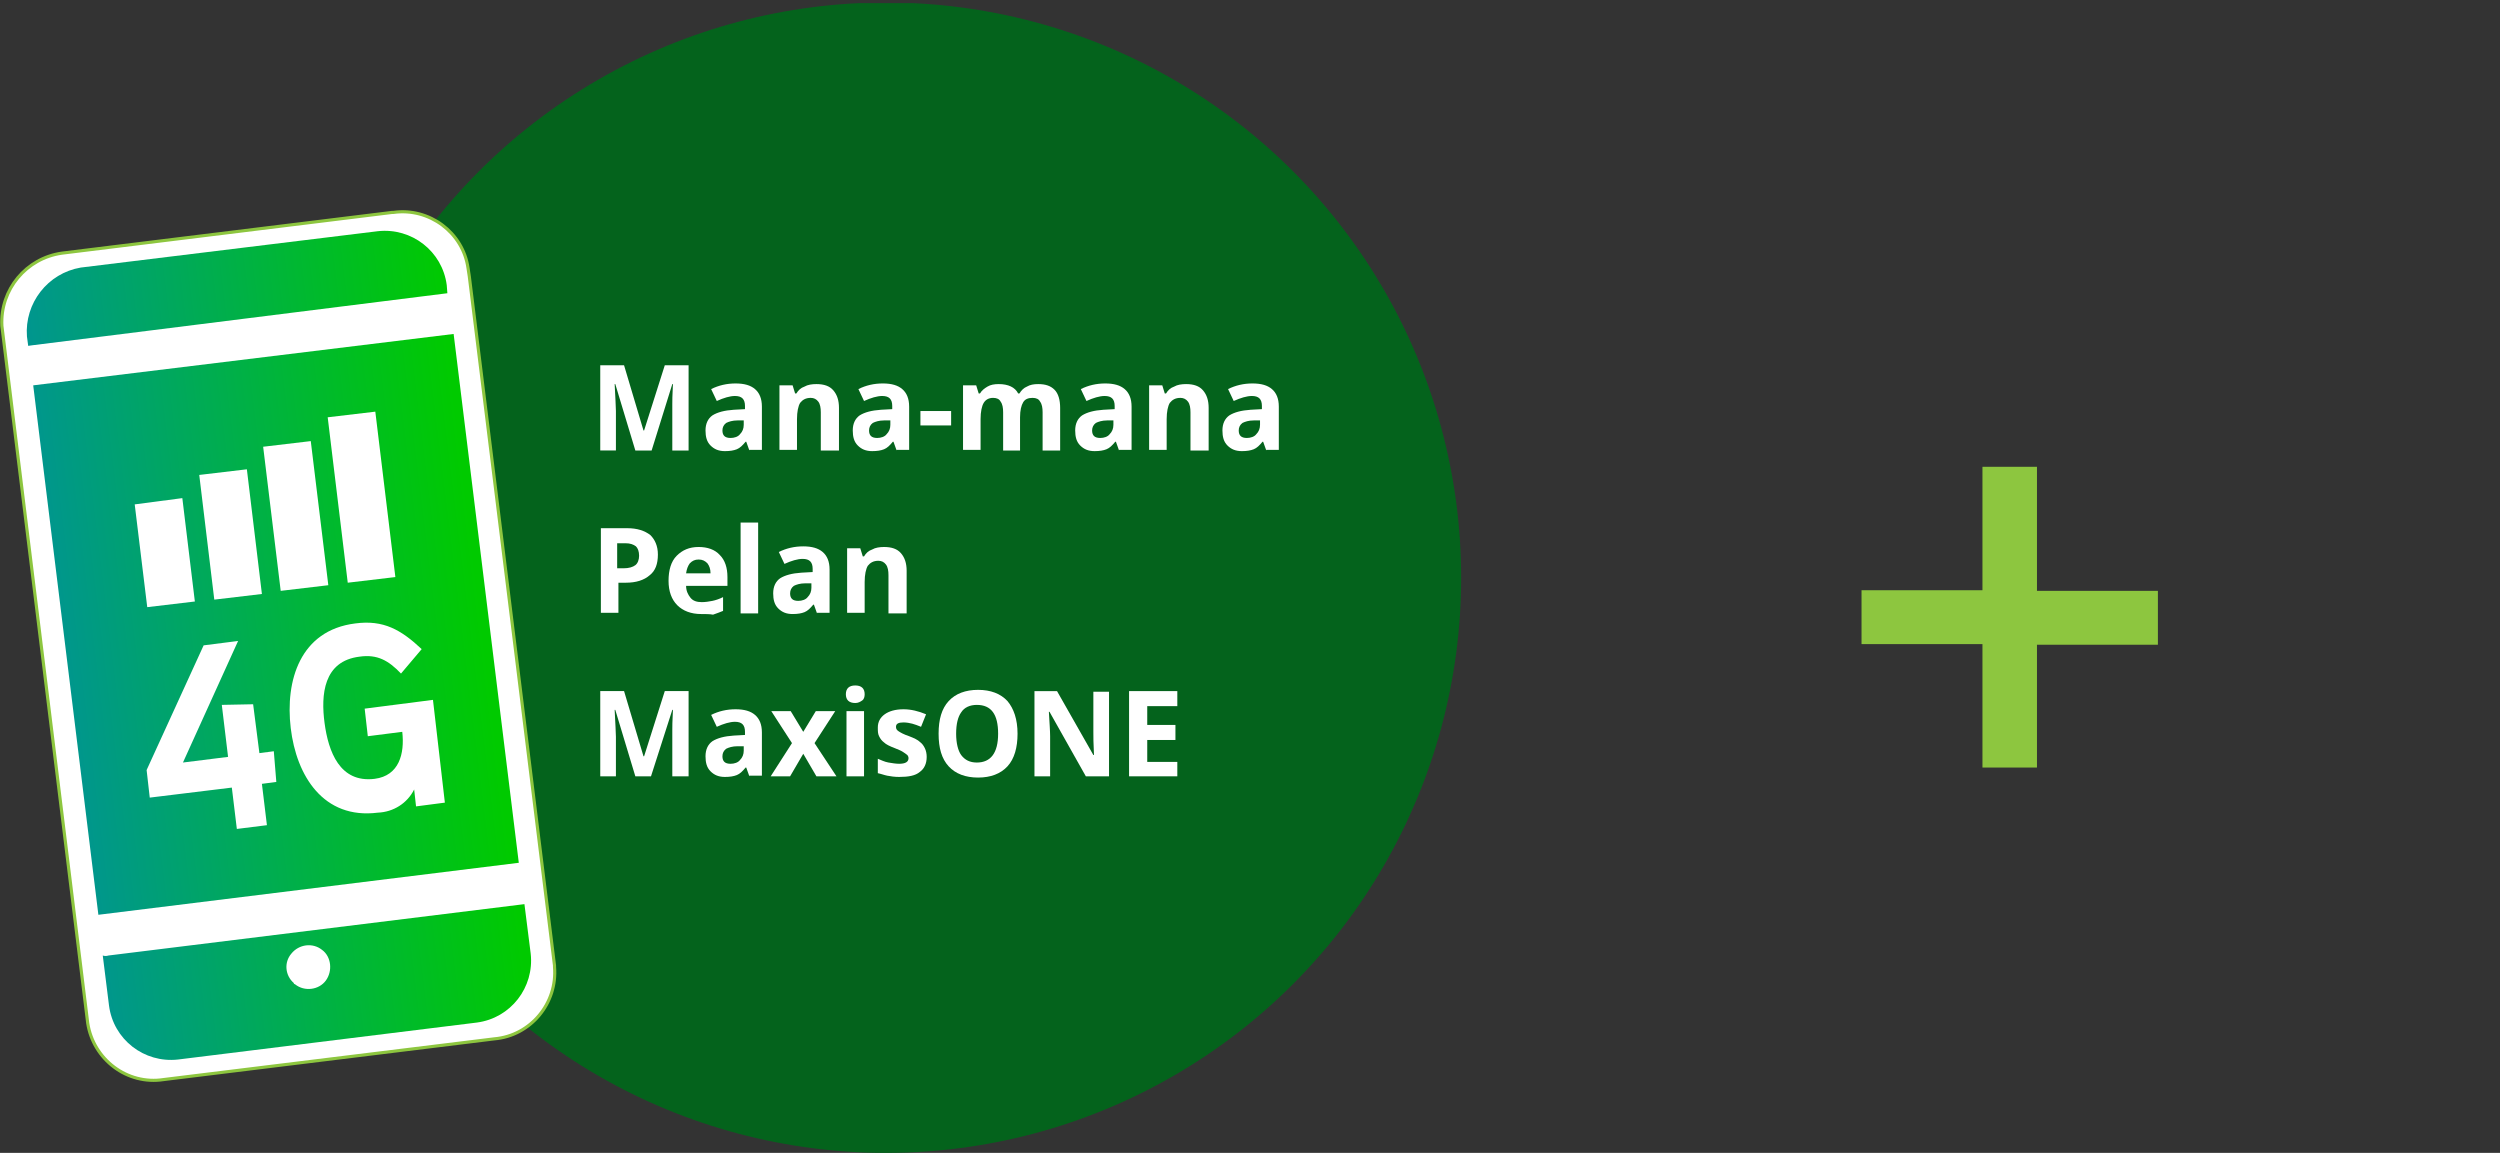 <?xml version="1.0" encoding="utf-8"?>
<!-- Generator: Adobe Illustrator 24.0.1, SVG Export Plug-In . SVG Version: 6.00 Build 0)  -->
<svg version="1.1" id="Layer_1" xmlns="http://www.w3.org/2000/svg" xmlns:xlink="http://www.w3.org/1999/xlink" x="0px" y="0px"
	 viewBox="0 0 399 184" style="enable-background:new 0 0 399 184;" xml:space="preserve">
<rect x="0" y="0" width="399" height="184" fill="#333333" stroke="none"/>
<style type="text/css">
	.st0{clip-path:url(#SVGID_2_);fill:#04631C;}
	.st1{clip-path:url(#SVGID_4_);}
	.st2{fill:#FFFFFF;stroke:#8DC63F;stroke-width:0.5;stroke-miterlimit:10;}
	.st3{fill:url(#SVGID_5_);}
	.st4{fill:url(#SVGID_6_);}
	.st5{fill:url(#SVGID_7_);}
	.st6{clip-path:url(#SVGID_9_);enable-background:new    ;}
	.st7{fill:#8DC63F;}
	.st8{enable-background:new    ;}
	.st9{fill:#FFFFFF;}
</style>
<g>
	<g>
		<g>
			<g>
				<g>
					<defs>
						<rect id="SVGID_1_" y="0.5" width="399.2" height="184"/>
					</defs>
					<clipPath id="SVGID_2_">
						<use xlink:href="#SVGID_1_"  style="overflow:visible;"/>
					</clipPath>
					<circle class="st0" cx="141.4" cy="92.2" r="91.8"/>
				</g>
			</g>
		</g>
	</g>
	<g>
		<g>
			<g>
				<g>
					<g>
						<defs>
							<rect id="SVGID_3_" y="0.5" width="399.2" height="184"/>
						</defs>
						<clipPath id="SVGID_4_">
							<use xlink:href="#SVGID_3_"  style="overflow:visible;"/>
						</clipPath>
						<g id="Layer_1-2-2" class="st1">
							<path class="st2" d="M74.9,44.1l-0.2-1.3c-0.8-5.7-6.2-9.7-11.9-8.9c-0.1,0-0.1,0-0.2,0L9.9,40.4C4.2,41.2,0,46.2,0.3,52
								L14,163.3c0.9,5.8,6.3,9.9,12.1,9l52.8-6.5c5.8-0.5,10.1-5.7,9.6-11.5c0-0.1,0-0.1,0-0.2L74.9,44.1z"/>
							
								<linearGradient id="SVGID_5_" gradientUnits="userSpaceOnUse" x1="-309.856" y1="-3120.084" x2="-242.276" y2="-3120.084" gradientTransform="matrix(0.99 -0.12 -0.12 -0.99 -63.6 -3076.58)">
								<stop  offset="0" style="stop-color:#00968E"/>
								<stop  offset="1" style="stop-color:#00CA00"/>
							</linearGradient>
							<path class="st3" d="M71.4,46.8l-0.1-1.3c-0.7-5.4-5.6-9.2-11-8.6l-47.4,5.8c-5.3,0.9-9,5.7-8.6,11l0.2,1.5l0.7-0.1
								L71.4,46.8z"/>
							
								<linearGradient id="SVGID_6_" gradientUnits="userSpaceOnUse" x1="-318.659" y1="2405.831" x2="-250.837" y2="2405.831" gradientTransform="matrix(0.993 -0.122 0.122 0.993 39.293 -2265.387)">
								<stop  offset="0" style="stop-color:#00968E"/>
								<stop  offset="1" style="stop-color:#00CA00"/>
							</linearGradient>
							<path class="st4" d="M17.3,152.5l66.4-8.2l1,7.9c0.6,5.4-3.2,10.3-8.6,11l-47.7,5.9c-5.4,0.6-10.3-3.2-11-8.6l0,0l-1-8
								C16.7,152.6,17,152.6,17.3,152.5z M47.1,157.1c1.5,1.2,3.8,0.9,4.9-0.6s0.9-3.8-0.6-4.9c-1.5-1.2-3.7-0.9-4.9,0.6
								c-1.2,1.4-1,3.5,0.4,4.7v0.1L47.1,157.1L47.1,157.1z"/>
							
								<linearGradient id="SVGID_7_" gradientUnits="userSpaceOnUse" x1="-318.558" y1="2347.755" x2="-250.939" y2="2347.755" gradientTransform="matrix(0.993 -0.122 0.122 0.993 39.293 -2265.387)">
								<stop  offset="0" style="stop-color:#00968E"/>
								<stop  offset="1" style="stop-color:#00CA00"/>
							</linearGradient>
							<path class="st5" d="M5.3,61.5L15.7,146l67.1-8.3L72.4,53.3L5.3,61.5z M52.3,66.6l7.6-0.9l3.2,26.4L55.5,93L52.3,66.6z
								 M42,71.3l7.6-0.9l2.8,23l-7.6,0.9L42,71.3z M21.5,80.5l7.6-1l2,16.5l-7.6,0.9L21.5,80.5z M44.1,124.8l-2.3,0.3l0.8,6.6
								l-4.8,0.6l-0.8-6.6l-13.1,1.6l-0.5-4.4l9.1-19.9l5.5-0.7l-8.8,19.4l7.2-0.9l-1-8.3l5-0.1l1,7.8l2.3-0.3L44.1,124.8z
								 M41.8,94.8l-7.6,0.9l-2.4-19.9l7.6-0.9L41.8,94.8z M71,128.1l-4.6,0.6l-0.3-2.7c-1.1,2.2-3.3,3.6-5.8,3.7
								c-8.7,1.1-13-5.9-13.9-13.5s1.5-15.6,10.3-16.7c4.5-0.6,7.3,1,10.6,4.1l-3.3,3.9c-2-2.1-3.8-3.1-6.6-2.7
								c-5.8,0.7-6.2,6.1-5.6,10.6s2.4,9.6,8,8.9c3.9-0.5,4.8-4,4.4-7.5l-5.5,0.7l-0.5-4.4l10.9-1.4L71,128.1z"/>
						</g>
					</g>
				</g>
			</g>
		</g>
	</g>
	<g>
		<g>
			<g>
				<g>
					<g>
						<defs>
							<rect id="SVGID_8_" y="0.5" width="399.2" height="184"/>
						</defs>
						<clipPath id="SVGID_9_">
							<use xlink:href="#SVGID_8_"  style="overflow:visible;"/>
						</clipPath>
						<g class="st6">
							<path class="st7" d="M316.4,102.8h-19.3v-8.6h19.3V74.5h8.7v19.8h19.3v8.6h-19.3v19.6h-8.7V102.8z"/>
						</g>
					</g>
				</g>
			</g>
		</g>
	</g>
</g>
<g class="st8">
	<g class="st8">
		<path class="st9" d="M101.4,71.9l-3.2-10.6h-0.1c0.1,2.2,0.2,3.6,0.2,4.3v6.3h-2.5V58.3h3.8l3.1,10.4h0.1l3.3-10.4h3.8v13.6h-2.6
			v-6.4c0-0.3,0-0.7,0-1c0-0.4,0-1.4,0.1-3.2h-0.1L104,71.9H101.4z"/>
		<path class="st9" d="M119.6,71.9l-0.5-1.4H119c-0.5,0.6-0.9,1-1.4,1.2c-0.5,0.2-1.1,0.3-1.9,0.3c-1,0-1.7-0.3-2.3-0.9
			c-0.6-0.6-0.8-1.4-0.8-2.4c0-1.1,0.4-1.9,1.1-2.4c0.8-0.5,1.9-0.8,3.4-0.9l1.8-0.1v-0.5c0-1.1-0.5-1.6-1.6-1.6
			c-0.8,0-1.8,0.3-2.9,0.8l-0.9-1.9c1.2-0.6,2.5-0.9,3.9-0.9c1.4,0,2.4,0.3,3.1,0.9c0.7,0.6,1.1,1.5,1.1,2.8v6.9H119.6z M118.8,67.1
			l-1.1,0c-0.8,0-1.4,0.2-1.8,0.4c-0.4,0.3-0.6,0.7-0.6,1.2c0,0.8,0.4,1.2,1.3,1.2c0.6,0,1.2-0.2,1.5-0.6c0.4-0.4,0.6-0.9,0.6-1.5
			V67.1z"/>
		<path class="st9" d="M133.7,71.9H131v-6.1c0-0.7-0.1-1.3-0.4-1.7c-0.3-0.4-0.7-0.6-1.2-0.6c-0.8,0-1.3,0.3-1.7,0.8
			c-0.3,0.5-0.5,1.4-0.5,2.6v4.9h-2.8V61.5h2.1l0.4,1.3h0.2c0.3-0.5,0.7-0.9,1.3-1.1c0.5-0.3,1.2-0.4,1.9-0.4c1.2,0,2.1,0.3,2.7,1
			c0.6,0.7,0.9,1.6,0.9,2.8V71.9z"/>
		<path class="st9" d="M143.1,71.9l-0.5-1.4h-0.1c-0.5,0.6-0.9,1-1.4,1.2c-0.5,0.2-1.1,0.3-1.9,0.3c-1,0-1.7-0.3-2.3-0.9
			c-0.6-0.6-0.8-1.4-0.8-2.4c0-1.1,0.4-1.9,1.1-2.4c0.8-0.5,1.9-0.8,3.4-0.9l1.8-0.1v-0.5c0-1.1-0.5-1.6-1.6-1.6
			c-0.8,0-1.8,0.3-2.9,0.8l-0.9-1.9c1.2-0.6,2.5-0.9,3.9-0.9c1.4,0,2.4,0.3,3.1,0.9c0.7,0.6,1.1,1.5,1.1,2.8v6.9H143.1z M142.2,67.1
			l-1.1,0c-0.8,0-1.4,0.2-1.8,0.4c-0.4,0.3-0.6,0.7-0.6,1.2c0,0.8,0.4,1.2,1.3,1.2c0.6,0,1.2-0.2,1.5-0.6c0.4-0.4,0.6-0.9,0.6-1.5
			V67.1z"/>
		<path class="st9" d="M146.9,67.9v-2.3h4.9v2.3H146.9z"/>
		<path class="st9" d="M162.9,71.9h-2.8v-6.1c0-0.7-0.1-1.3-0.4-1.7c-0.2-0.4-0.6-0.6-1.2-0.6c-0.7,0-1.2,0.3-1.5,0.8
			c-0.3,0.5-0.5,1.4-0.5,2.6v4.9h-2.8V61.5h2.1l0.4,1.3h0.2c0.3-0.5,0.7-0.8,1.2-1.1c0.5-0.3,1.1-0.4,1.8-0.4c1.5,0,2.6,0.5,3.1,1.5
			h0.2c0.3-0.5,0.7-0.9,1.2-1.1c0.5-0.3,1.1-0.4,1.8-0.4c1.2,0,2,0.3,2.6,0.9c0.6,0.6,0.9,1.6,0.9,2.9v6.8h-2.8v-6.1
			c0-0.7-0.1-1.3-0.4-1.7c-0.2-0.4-0.6-0.6-1.2-0.6c-0.7,0-1.2,0.2-1.5,0.7c-0.3,0.5-0.5,1.3-0.5,2.4V71.9z"/>
		<path class="st9" d="M178.6,71.9l-0.5-1.4H178c-0.5,0.6-0.9,1-1.4,1.2c-0.5,0.2-1.1,0.3-1.9,0.3c-1,0-1.7-0.3-2.3-0.9
			c-0.6-0.6-0.8-1.4-0.8-2.4c0-1.1,0.4-1.9,1.1-2.4c0.8-0.5,1.9-0.8,3.4-0.9l1.8-0.1v-0.5c0-1.1-0.5-1.6-1.6-1.6
			c-0.8,0-1.8,0.3-2.9,0.8l-0.9-1.9c1.2-0.6,2.5-0.9,3.9-0.9c1.4,0,2.4,0.3,3.1,0.9c0.7,0.6,1.1,1.5,1.1,2.8v6.9H178.6z M177.8,67.1
			l-1.1,0c-0.8,0-1.4,0.2-1.8,0.4c-0.4,0.3-0.6,0.7-0.6,1.2c0,0.8,0.4,1.2,1.3,1.2c0.6,0,1.2-0.2,1.5-0.6c0.4-0.4,0.6-0.9,0.6-1.5
			V67.1z"/>
		<path class="st9" d="M192.8,71.9H190v-6.1c0-0.7-0.1-1.3-0.4-1.7c-0.3-0.4-0.7-0.6-1.2-0.6c-0.8,0-1.3,0.3-1.7,0.8
			c-0.3,0.5-0.5,1.4-0.5,2.6v4.9h-2.8V61.5h2.1l0.4,1.3h0.2c0.3-0.5,0.7-0.9,1.3-1.1c0.5-0.3,1.2-0.4,1.9-0.4c1.2,0,2.1,0.3,2.7,1
			c0.6,0.7,0.9,1.6,0.9,2.8V71.9z"/>
		<path class="st9" d="M202.1,71.9l-0.5-1.4h-0.1c-0.5,0.6-0.9,1-1.4,1.2c-0.5,0.2-1.1,0.3-1.9,0.3c-1,0-1.7-0.3-2.3-0.9
			c-0.6-0.6-0.8-1.4-0.8-2.4c0-1.1,0.4-1.9,1.1-2.4c0.8-0.5,1.9-0.8,3.4-0.9l1.8-0.1v-0.5c0-1.1-0.5-1.6-1.6-1.6
			c-0.8,0-1.8,0.3-2.9,0.8l-0.9-1.9c1.2-0.6,2.5-0.9,3.9-0.9c1.4,0,2.4,0.3,3.1,0.9c0.7,0.6,1.1,1.5,1.1,2.8v6.9H202.1z M201.2,67.1
			l-1.1,0c-0.8,0-1.4,0.2-1.8,0.4c-0.4,0.3-0.6,0.7-0.6,1.2c0,0.8,0.4,1.2,1.3,1.2c0.6,0,1.2-0.2,1.5-0.6c0.4-0.4,0.6-0.9,0.6-1.5
			V67.1z"/>
	</g>
	<g class="st8">
		<path class="st9" d="M105,88.5c0,1.5-0.4,2.6-1.3,3.3c-0.9,0.8-2.2,1.2-3.8,1.2h-1.2v4.8h-2.8V84.3h4.2c1.6,0,2.8,0.4,3.7,1.1
			C104.5,86.1,105,87.1,105,88.5z M98.6,90.7h0.9c0.9,0,1.5-0.2,1.9-0.5c0.4-0.3,0.6-0.9,0.6-1.5c0-0.7-0.2-1.2-0.5-1.5
			c-0.4-0.3-0.9-0.5-1.7-0.5h-1.3V90.7z"/>
		<path class="st9" d="M111.9,98c-1.6,0-2.9-0.5-3.8-1.4s-1.4-2.2-1.4-3.9c0-1.7,0.4-3.1,1.3-4c0.9-0.9,2-1.4,3.5-1.4
			c1.4,0,2.6,0.4,3.4,1.3c0.8,0.8,1.2,2,1.2,3.5v1.4h-6.6c0,0.8,0.3,1.4,0.7,1.9c0.4,0.5,1,0.7,1.8,0.7c0.6,0,1.2-0.1,1.7-0.2
			s1.1-0.3,1.7-0.6v2.2c-0.5,0.2-1,0.4-1.6,0.6C113.3,98,112.6,98,111.9,98z M111.5,89.3c-0.6,0-1,0.2-1.4,0.6
			c-0.3,0.4-0.5,0.9-0.6,1.6h3.9c0-0.7-0.2-1.2-0.5-1.6C112.5,89.5,112.1,89.3,111.5,89.3z"/>
		<path class="st9" d="M121,97.9h-2.8V83.4h2.8V97.9z"/>
		<path class="st9" d="M130.4,97.9l-0.5-1.4h-0.1c-0.5,0.6-0.9,1-1.4,1.2c-0.5,0.2-1.1,0.3-1.9,0.3c-1,0-1.7-0.3-2.3-0.9
			c-0.6-0.6-0.8-1.4-0.8-2.4c0-1.1,0.4-1.9,1.1-2.4c0.8-0.5,1.9-0.8,3.4-0.9l1.8-0.1v-0.5c0-1.1-0.5-1.6-1.6-1.6
			c-0.8,0-1.8,0.3-2.9,0.8l-0.9-1.9c1.2-0.6,2.5-0.9,3.9-0.9c1.4,0,2.4,0.3,3.1,0.9c0.7,0.6,1.1,1.5,1.1,2.8v6.9H130.4z M129.6,93.1
			l-1.1,0c-0.8,0-1.4,0.2-1.8,0.4c-0.4,0.3-0.6,0.7-0.6,1.2c0,0.8,0.4,1.2,1.3,1.2c0.6,0,1.2-0.2,1.5-0.6c0.4-0.4,0.6-0.9,0.6-1.5
			V93.1z"/>
		<path class="st9" d="M144.6,97.9h-2.8v-6.1c0-0.7-0.1-1.3-0.4-1.7c-0.3-0.4-0.7-0.6-1.2-0.6c-0.8,0-1.3,0.3-1.7,0.8
			c-0.3,0.5-0.5,1.4-0.5,2.6v4.9h-2.8V87.5h2.1l0.4,1.3h0.2c0.3-0.5,0.7-0.9,1.3-1.1c0.5-0.3,1.2-0.4,1.9-0.4c1.2,0,2.1,0.3,2.7,1
			c0.6,0.7,0.9,1.6,0.9,2.8V97.9z"/>
	</g>
	<g class="st8">
		<path class="st9" d="M101.4,123.9l-3.2-10.6h-0.1c0.1,2.2,0.2,3.6,0.2,4.3v6.3h-2.5v-13.6h3.8l3.1,10.4h0.1l3.3-10.4h3.8v13.6
			h-2.6v-6.4c0-0.3,0-0.7,0-1c0-0.4,0-1.4,0.1-3.2h-0.1l-3.4,10.6H101.4z"/>
		<path class="st9" d="M119.6,123.9l-0.5-1.4H119c-0.5,0.6-0.9,1-1.4,1.2c-0.5,0.2-1.1,0.3-1.9,0.3c-1,0-1.7-0.3-2.3-0.9
			c-0.6-0.6-0.8-1.4-0.8-2.4c0-1.1,0.4-1.9,1.1-2.4c0.8-0.5,1.9-0.8,3.4-0.9l1.8-0.1v-0.5c0-1.1-0.5-1.6-1.6-1.6
			c-0.8,0-1.8,0.3-2.9,0.8l-0.9-1.9c1.2-0.6,2.5-0.9,3.9-0.9c1.4,0,2.4,0.3,3.1,0.9c0.7,0.6,1.1,1.5,1.1,2.8v6.9H119.6z
			 M118.8,119.1l-1.1,0c-0.8,0-1.4,0.2-1.8,0.4c-0.4,0.3-0.6,0.7-0.6,1.2c0,0.8,0.4,1.2,1.3,1.2c0.6,0,1.2-0.2,1.5-0.6
			c0.4-0.4,0.6-0.9,0.6-1.5V119.1z"/>
		<path class="st9" d="M126.4,118.6l-3.3-5.1h3.1l2,3.3l2-3.3h3.1l-3.3,5.1l3.5,5.3h-3.2l-2.1-3.6l-2.1,3.6H123L126.4,118.6z"/>
		<path class="st9" d="M135,110.8c0-0.9,0.5-1.4,1.5-1.4c1,0,1.5,0.5,1.5,1.4c0,0.4-0.1,0.8-0.4,1s-0.6,0.4-1.1,0.4
			C135.5,112.2,135,111.7,135,110.8z M137.9,123.9h-2.8v-10.4h2.8V123.9z"/>
		<path class="st9" d="M147.9,120.8c0,1.1-0.4,1.9-1.1,2.4c-0.7,0.6-1.8,0.8-3.3,0.8c-0.7,0-1.4-0.1-1.9-0.2c-0.5-0.1-1-0.3-1.5-0.4
			v-2.3c0.5,0.2,1.1,0.5,1.7,0.6s1.2,0.2,1.7,0.2c1,0,1.5-0.3,1.5-0.9c0-0.2-0.1-0.4-0.2-0.5c-0.1-0.1-0.4-0.3-0.7-0.5
			c-0.3-0.2-0.8-0.4-1.3-0.6c-0.8-0.3-1.4-0.6-1.7-0.9c-0.4-0.3-0.6-0.6-0.8-1c-0.2-0.4-0.2-0.8-0.2-1.4c0-0.9,0.4-1.6,1.1-2.1
			c0.7-0.5,1.7-0.8,3-0.8c1.2,0,2.4,0.3,3.6,0.8l-0.8,2c-0.5-0.2-1-0.4-1.4-0.5s-0.9-0.2-1.4-0.2c-0.8,0-1.2,0.2-1.2,0.7
			c0,0.3,0.1,0.5,0.4,0.7s0.8,0.5,1.7,0.8c0.8,0.3,1.4,0.6,1.7,0.9c0.4,0.3,0.6,0.6,0.8,1S147.9,120.3,147.9,120.8z"/>
		<path class="st9" d="M162.4,117.1c0,2.2-0.5,4-1.6,5.2c-1.1,1.2-2.7,1.8-4.7,1.8s-3.6-0.6-4.7-1.8c-1.1-1.2-1.6-2.9-1.6-5.2
			c0-2.3,0.5-4,1.6-5.2c1.1-1.2,2.7-1.8,4.7-1.8c2,0,3.6,0.6,4.7,1.8C161.8,113.1,162.4,114.8,162.4,117.1z M152.6,117.1
			c0,1.5,0.3,2.7,0.8,3.4c0.6,0.8,1.4,1.2,2.5,1.2c2.2,0,3.4-1.5,3.4-4.6c0-3.1-1.1-4.6-3.4-4.6c-1.1,0-2,0.4-2.5,1.2
			C152.9,114.4,152.6,115.5,152.6,117.1z"/>
		<path class="st9" d="M176.9,123.9h-3.6l-5.8-10.3h-0.1c0.1,1.8,0.2,3.1,0.2,3.9v6.4h-2.5v-13.6h3.6l5.8,10.2h0.1
			c-0.1-1.8-0.1-3-0.1-3.7v-6.4h2.5V123.9z"/>
		<path class="st9" d="M187.9,123.9h-7.7v-13.6h7.7v2.4h-4.8v3h4.5v2.4h-4.5v3.5h4.8V123.9z"/>
	</g>
</g>
</svg>
